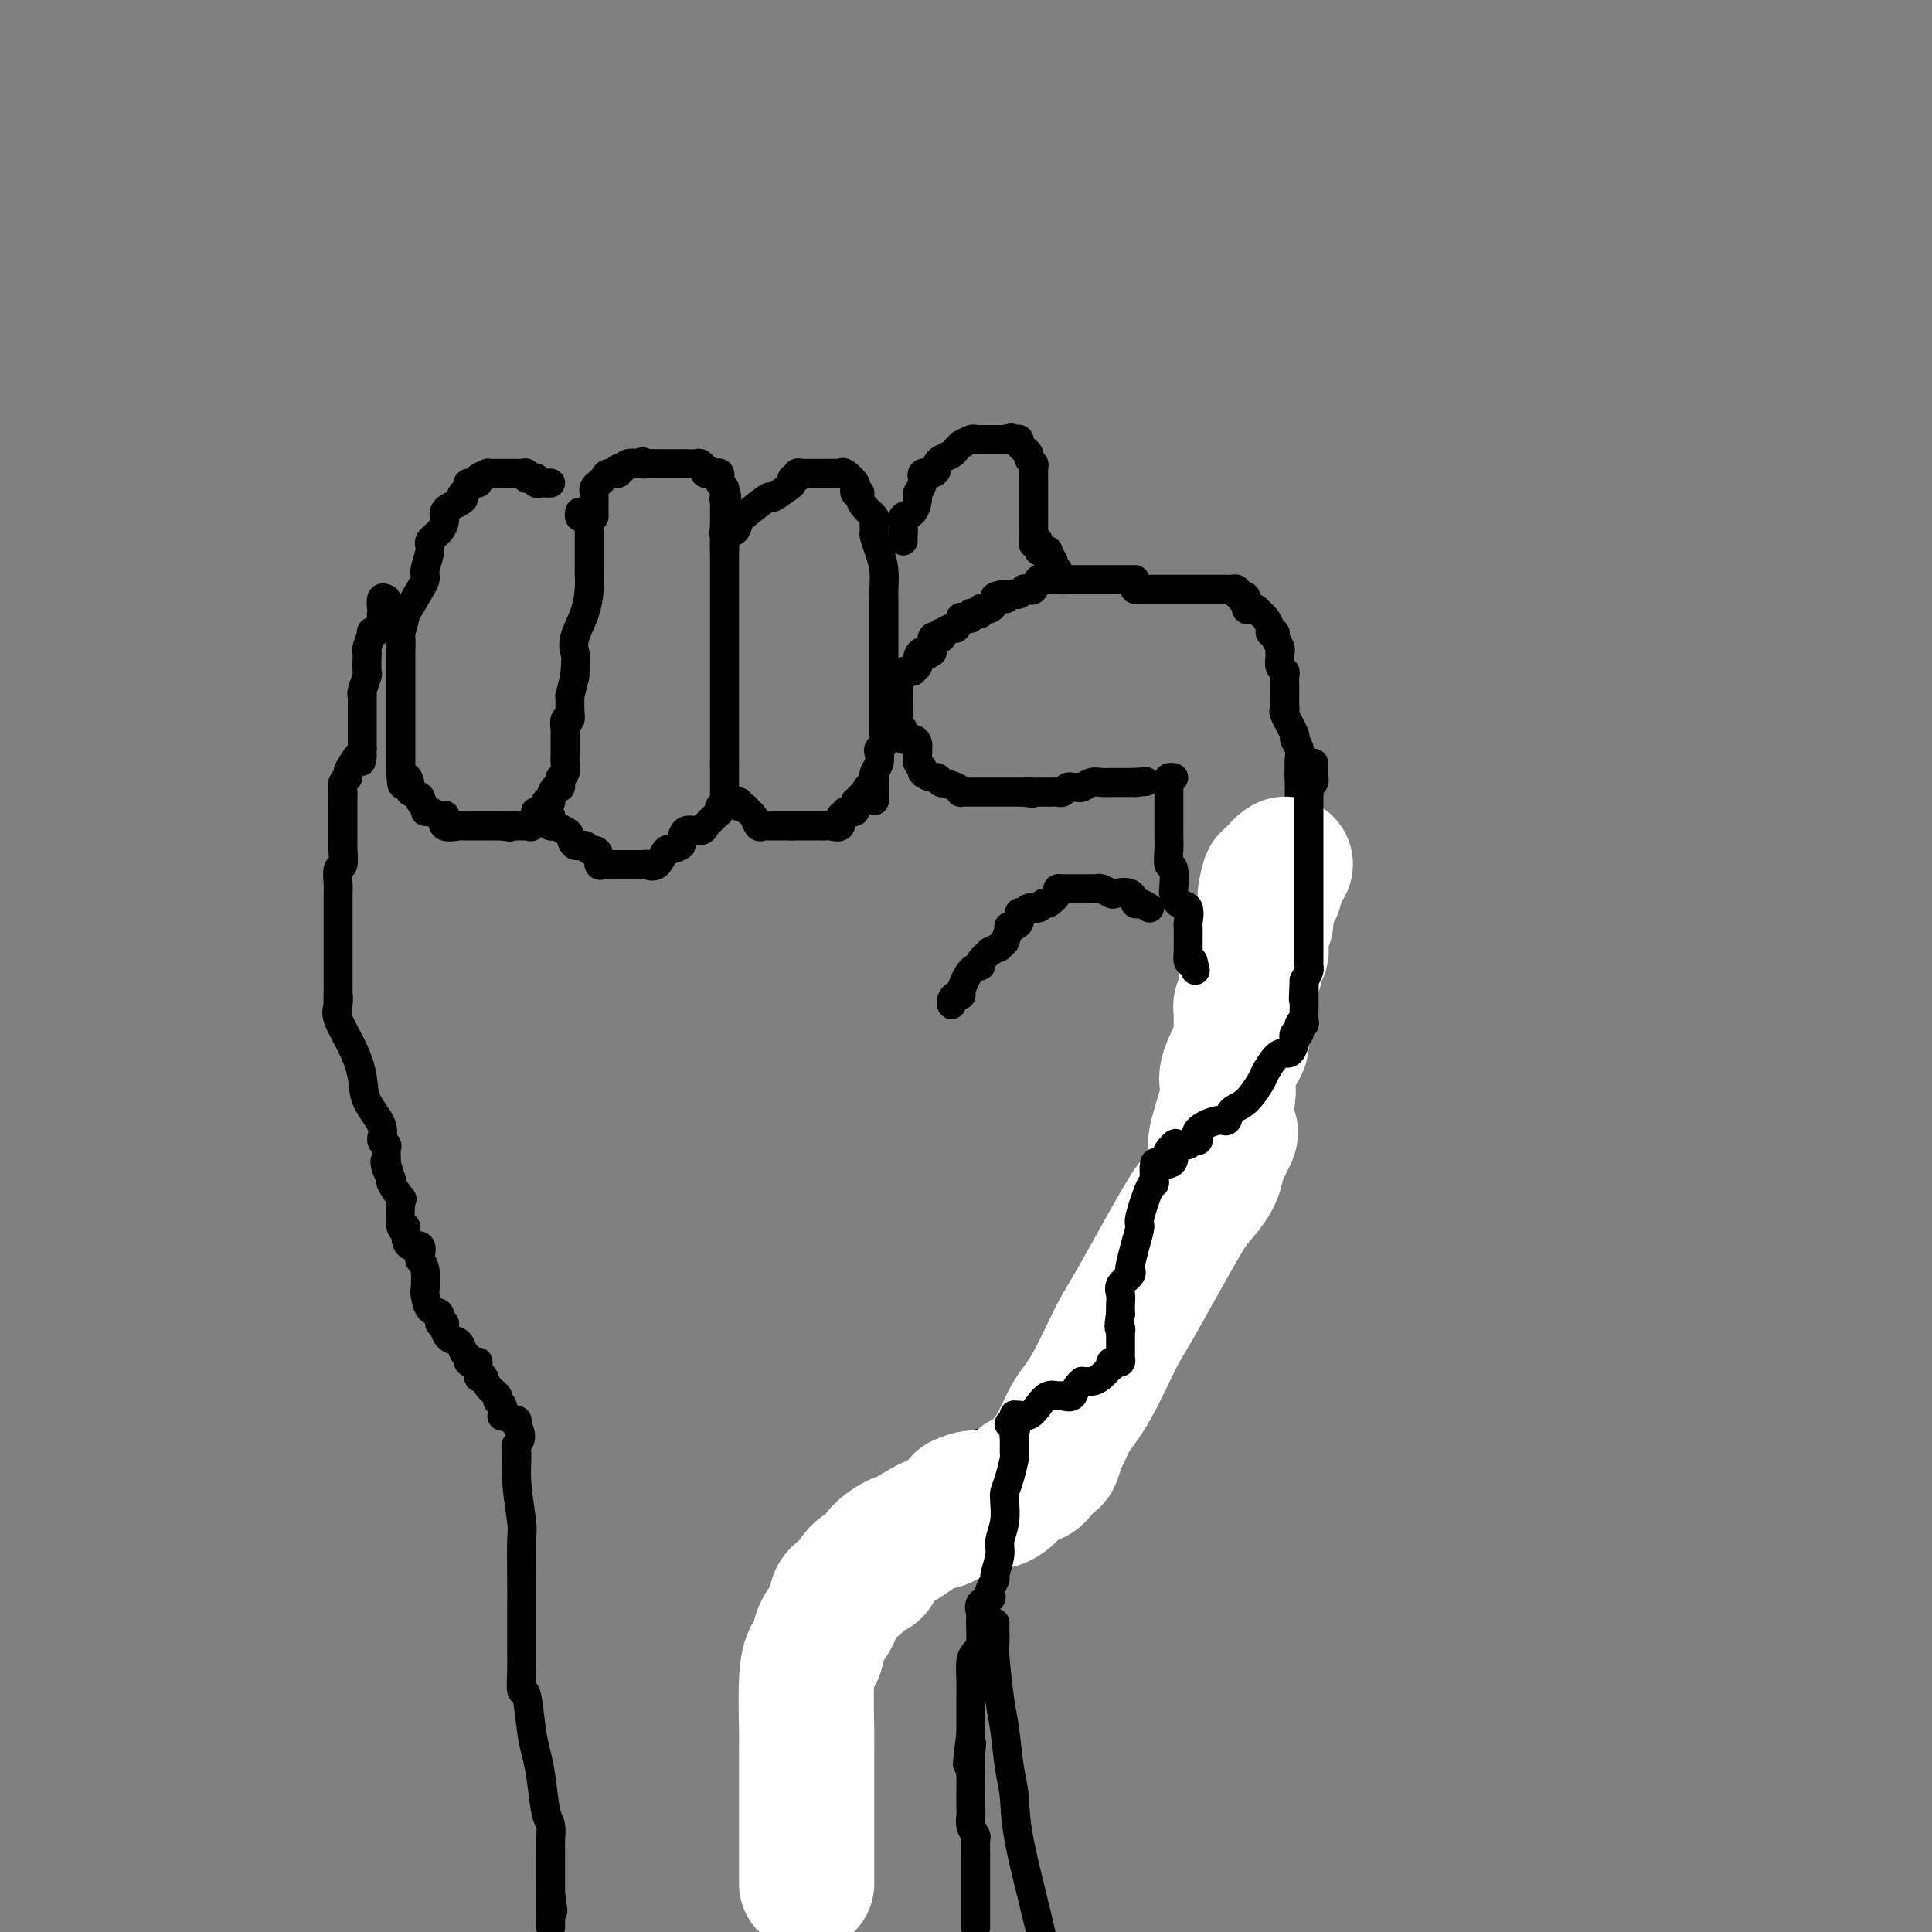 <svg viewBox='0 0 400 400' version='1.1' xmlns='http://www.w3.org/2000/svg' xmlns:xlink='http://www.w3.org/1999/xlink'><rect x="0" y="0" width="400" height="400" fill="#808080" stroke="none"/><g fill='none' stroke='#000000' stroke-width='6' stroke-linecap='round' stroke-linejoin='round'><path d='M114,100c-0.341,0.008 -0.683,0.016 -1,0c-0.317,-0.016 -0.611,-0.056 -1,0c-0.389,0.056 -0.874,0.207 -1,0c-0.126,-0.207 0.107,-0.774 0,-1c-0.107,-0.226 -0.553,-0.113 -1,0c-0.447,0.113 -0.893,0.226 -1,0c-0.107,-0.226 0.126,-0.793 0,-1c-0.126,-0.207 -0.612,-0.056 -1,0c-0.388,0.056 -0.680,0.015 -1,0c-0.320,-0.015 -0.668,-0.004 -1,0c-0.332,0.004 -0.647,0.000 -1,0c-0.353,-0.000 -0.744,0.003 -1,0c-0.256,-0.003 -0.378,-0.011 -1,0c-0.622,0.011 -1.744,0.041 -2,0c-0.256,-0.041 0.352,-0.152 0,0c-0.352,0.152 -1.666,0.565 -2,1c-0.334,0.435 0.313,0.890 0,1c-0.313,0.110 -1.584,-0.124 -2,0c-0.416,0.124 0.024,0.607 0,1c-0.024,0.393 -0.512,0.697 -1,1'/><path d='M96,102c-1.050,0.797 -0.176,0.791 0,1c0.176,0.209 -0.345,0.633 -1,1c-0.655,0.367 -1.445,0.679 -2,1c-0.555,0.321 -0.874,0.653 -1,1c-0.126,0.347 -0.057,0.710 0,1c0.057,0.290 0.102,0.508 0,1c-0.102,0.492 -0.352,1.258 -1,2c-0.648,0.742 -1.695,1.462 -2,2c-0.305,0.538 0.132,0.895 0,2c-0.132,1.105 -0.831,2.957 -1,4c-0.169,1.043 0.194,1.277 0,2c-0.194,0.723 -0.946,1.936 -1,2c-0.054,0.064 0.588,-1.019 0,0c-0.588,1.019 -2.406,4.140 -3,5c-0.594,0.860 0.037,-0.542 0,0c-0.037,0.542 -0.742,3.027 -1,4c-0.258,0.973 -0.069,0.433 0,1c0.069,0.567 0.019,2.240 0,3c-0.019,0.760 -0.005,0.609 0,1c0.005,0.391 0.001,1.326 0,2c-0.001,0.674 -0.000,1.088 0,2c0.000,0.912 0.000,2.324 0,3c-0.000,0.676 -0.000,0.617 0,1c0.000,0.383 0.000,1.210 0,2c-0.000,0.790 -0.000,1.544 0,2c0.000,0.456 0.000,0.615 0,1c-0.000,0.385 -0.000,0.995 0,2c0.000,1.005 0.000,2.403 0,3c-0.000,0.597 -0.000,0.391 0,1c0.000,0.609 0.000,2.031 0,3c-0.000,0.969 -0.000,1.484 0,2'/><path d='M83,160c0.157,4.604 0.549,1.615 1,1c0.451,-0.615 0.962,1.144 1,2c0.038,0.856 -0.397,0.808 0,1c0.397,0.192 1.625,0.625 2,1c0.375,0.375 -0.103,0.693 0,1c0.103,0.307 0.788,0.605 1,1c0.212,0.395 -0.047,0.889 0,1c0.047,0.111 0.402,-0.159 1,0c0.598,0.159 1.439,0.746 2,1c0.561,0.254 0.843,0.173 1,0c0.157,-0.173 0.188,-0.439 0,0c-0.188,0.439 -0.594,1.582 0,2c0.594,0.418 2.187,0.112 3,0c0.813,-0.112 0.847,-0.030 1,0c0.153,0.030 0.426,0.008 1,0c0.574,-0.008 1.449,-0.002 2,0c0.551,0.002 0.776,0.001 1,0c0.224,-0.001 0.445,-0.000 1,0c0.555,0.000 1.444,0.000 2,0c0.556,-0.000 0.778,-0.000 1,0'/><path d='M104,171c2.654,0.464 1.288,0.124 1,0c-0.288,-0.124 0.501,-0.034 1,0c0.499,0.034 0.707,0.011 1,0c0.293,-0.011 0.671,-0.009 1,0c0.329,0.009 0.608,0.026 1,0c0.392,-0.026 0.898,-0.096 1,0c0.102,0.096 -0.198,0.358 0,0c0.198,-0.358 0.894,-1.335 1,-2c0.106,-0.665 -0.379,-1.017 0,-1c0.379,0.017 1.621,0.403 2,0c0.379,-0.403 -0.105,-1.596 0,-2c0.105,-0.404 0.799,-0.020 1,0c0.201,0.020 -0.091,-0.323 0,-1c0.091,-0.677 0.564,-1.686 1,-2c0.436,-0.314 0.835,0.068 1,0c0.165,-0.068 0.097,-0.585 0,-1c-0.097,-0.415 -0.222,-0.727 0,-1c0.222,-0.273 0.792,-0.506 1,-1c0.208,-0.494 0.056,-1.250 0,-2c-0.056,-0.750 -0.015,-1.495 0,-2c0.015,-0.505 0.003,-0.770 0,-1c-0.003,-0.230 0.003,-0.425 0,-1c-0.003,-0.575 -0.015,-1.532 0,-2c0.015,-0.468 0.057,-0.449 0,-1c-0.057,-0.551 -0.212,-1.672 0,-2c0.212,-0.328 0.792,0.136 1,0c0.208,-0.136 0.046,-0.871 0,-2c-0.046,-1.129 0.026,-2.650 0,-3c-0.026,-0.350 -0.150,0.471 0,0c0.150,-0.471 0.575,-2.236 1,-4'/><path d='M119,140c0.338,-4.107 0.181,-4.376 0,-5c-0.181,-0.624 -0.388,-1.605 0,-3c0.388,-1.395 1.372,-3.204 2,-5c0.628,-1.796 0.900,-3.580 1,-5c0.100,-1.420 0.027,-2.476 0,-3c-0.027,-0.524 -0.007,-0.517 0,-1c0.007,-0.483 0.002,-1.457 0,-2c-0.002,-0.543 -0.001,-0.656 0,-1c0.001,-0.344 0.000,-0.918 0,-1c-0.000,-0.082 -0.000,0.329 0,0c0.000,-0.329 0.001,-1.397 0,-2c-0.001,-0.603 -0.003,-0.740 0,-1c0.003,-0.260 0.011,-0.643 0,-1c-0.011,-0.357 -0.041,-0.688 0,-1c0.041,-0.312 0.155,-0.606 0,-1c-0.155,-0.394 -0.578,-0.889 -1,-1c-0.422,-0.111 -0.845,0.162 -1,0c-0.155,-0.162 -0.044,-0.761 0,-1c0.044,-0.239 0.022,-0.120 0,0'/><path d='M123,107c0.000,-0.333 0.000,-0.667 0,-1c-0.000,-0.333 -0.001,-0.667 0,-1c0.001,-0.333 0.003,-0.667 0,-1c-0.003,-0.333 -0.012,-0.666 0,-1c0.012,-0.334 0.043,-0.668 0,-1c-0.043,-0.332 -0.161,-0.662 0,-1c0.161,-0.338 0.603,-0.683 1,-1c0.397,-0.317 0.751,-0.606 1,-1c0.249,-0.394 0.394,-0.894 1,-1c0.606,-0.106 1.672,0.182 2,0c0.328,-0.182 -0.083,-0.833 0,-1c0.083,-0.167 0.662,0.151 1,0c0.338,-0.151 0.437,-0.771 1,-1c0.563,-0.229 1.589,-0.065 2,0c0.411,0.065 0.205,0.033 0,0'/><path d='M132,96c1.586,-0.774 1.051,-0.207 1,0c-0.051,0.207 0.381,0.056 1,0c0.619,-0.056 1.426,-0.015 2,0c0.574,0.015 0.914,0.004 1,0c0.086,-0.004 -0.083,-0.001 0,0c0.083,0.001 0.416,0.000 1,0c0.584,-0.000 1.417,0.000 2,0c0.583,-0.000 0.915,-0.001 1,0c0.085,0.001 -0.079,0.004 0,0c0.079,-0.004 0.400,-0.016 1,0c0.600,0.016 1.480,0.061 2,0c0.520,-0.061 0.682,-0.226 1,0c0.318,0.226 0.793,0.844 1,1c0.207,0.156 0.147,-0.151 0,0c-0.147,0.151 -0.380,0.762 0,1c0.380,0.238 1.373,0.105 2,0c0.627,-0.105 0.886,-0.183 1,0c0.114,0.183 0.082,0.626 0,1c-0.082,0.374 -0.214,0.678 0,1c0.214,0.322 0.776,0.664 1,1c0.224,0.336 0.112,0.668 0,1'/><path d='M150,102c0.928,1.108 0.249,0.878 0,1c-0.249,0.122 -0.067,0.596 0,1c0.067,0.404 0.018,0.739 0,1c-0.018,0.261 -0.005,0.449 0,1c0.005,0.551 0.001,1.465 0,2c-0.001,0.535 -0.000,0.689 0,1c0.000,0.311 0.000,0.778 0,1c-0.000,0.222 -0.000,0.200 0,1c0.000,0.800 0.000,2.421 0,3c-0.000,0.579 -0.000,0.117 0,0c0.000,-0.117 0.000,0.110 0,1c-0.000,0.890 -0.000,2.443 0,3c0.000,0.557 0.000,0.117 0,0c-0.000,-0.117 -0.000,0.088 0,1c0.000,0.912 0.000,2.533 0,3c-0.000,0.467 -0.000,-0.218 0,0c0.000,0.218 0.000,1.338 0,2c-0.000,0.662 -0.000,0.866 0,2c0.000,1.134 0.000,3.199 0,4c-0.000,0.801 -0.000,0.339 0,1c0.000,0.661 0.000,2.444 0,4c-0.000,1.556 -0.000,2.885 0,4c0.000,1.115 0.000,2.015 0,3c-0.000,0.985 0.000,2.055 0,2c0.000,-0.055 0.000,-1.236 0,0c0.000,1.236 0.000,4.888 0,7c0.000,2.112 0.000,2.684 0,3c0.000,0.316 0.000,0.376 0,1c0.000,0.624 0.000,1.812 0,3'/><path d='M150,158c0.000,9.068 0.000,3.739 0,2c-0.000,-1.739 -0.000,0.111 0,1c0.000,0.889 0.000,0.817 0,1c-0.000,0.183 -0.000,0.622 0,1c0.000,0.378 0.001,0.694 0,1c-0.001,0.306 -0.004,0.603 0,1c0.004,0.397 0.016,0.894 0,1c-0.016,0.106 -0.058,-0.180 0,0c0.058,0.180 0.218,0.827 0,1c-0.218,0.173 -0.815,-0.126 -1,0c-0.185,0.126 0.040,0.679 0,1c-0.040,0.321 -0.347,0.409 -1,1c-0.653,0.591 -1.653,1.683 -2,2c-0.347,0.317 -0.041,-0.142 0,0c0.041,0.142 -0.181,0.884 -1,1c-0.819,0.116 -2.234,-0.396 -3,0c-0.766,0.396 -0.883,1.698 -1,3'/><path d='M141,175c-1.984,1.282 -2.443,0.487 -3,1c-0.557,0.513 -1.211,2.334 -2,3c-0.789,0.666 -1.712,0.179 -2,0c-0.288,-0.179 0.060,-0.048 0,0c-0.060,0.048 -0.527,0.013 -1,0c-0.473,-0.013 -0.952,-0.003 -1,0c-0.048,0.003 0.334,0.001 0,0c-0.334,-0.001 -1.385,-0.001 -2,0c-0.615,0.001 -0.796,0.002 -1,0c-0.204,-0.002 -0.432,-0.007 -1,0c-0.568,0.007 -1.476,0.026 -2,0c-0.524,-0.026 -0.666,-0.097 -1,0c-0.334,0.097 -0.862,0.361 -1,0c-0.138,-0.361 0.114,-1.349 0,-2c-0.114,-0.651 -0.594,-0.966 -1,-1c-0.406,-0.034 -0.738,0.212 -1,0c-0.262,-0.212 -0.455,-0.884 -1,-1c-0.545,-0.116 -1.442,0.322 -2,0c-0.558,-0.322 -0.779,-1.406 -1,-2c-0.221,-0.594 -0.444,-0.698 -1,-1c-0.556,-0.302 -1.445,-0.800 -2,-1c-0.555,-0.200 -0.778,-0.100 -1,0'/><path d='M114,171c-1.798,-1.690 -0.292,-1.917 0,-2c0.292,-0.083 -0.631,-0.024 -1,0c-0.369,0.024 -0.185,0.012 0,0'/><path d='M150,114c-0.015,-0.766 -0.029,-1.532 0,-2c0.029,-0.468 0.102,-0.637 0,-1c-0.102,-0.363 -0.381,-0.918 0,-1c0.381,-0.082 1.420,0.309 2,0c0.580,-0.309 0.702,-1.319 1,-2c0.298,-0.681 0.774,-1.033 2,-2c1.226,-0.967 3.203,-2.550 4,-3c0.797,-0.450 0.414,0.234 1,0c0.586,-0.234 2.142,-1.387 3,-2c0.858,-0.613 1.017,-0.686 1,-1c-0.017,-0.314 -0.212,-0.869 0,-1c0.212,-0.131 0.830,0.161 1,0c0.170,-0.161 -0.109,-0.775 0,-1c0.109,-0.225 0.606,-0.060 1,0c0.394,0.060 0.687,0.016 1,0c0.313,-0.016 0.647,-0.004 1,0c0.353,0.004 0.725,0.002 1,0c0.275,-0.002 0.454,-0.002 1,0c0.546,0.002 1.460,0.007 2,0c0.540,-0.007 0.705,-0.027 1,0c0.295,0.027 0.720,0.101 1,0c0.280,-0.101 0.415,-0.378 1,0c0.585,0.378 1.619,1.409 2,2c0.381,0.591 0.109,0.740 0,1c-0.109,0.260 -0.054,0.630 0,1'/><path d='M177,102c0.543,0.582 0.902,0.039 1,0c0.098,-0.039 -0.065,0.428 0,1c0.065,0.572 0.356,1.251 1,2c0.644,0.749 1.639,1.568 2,2c0.361,0.432 0.086,0.477 0,1c-0.086,0.523 0.015,1.523 0,2c-0.015,0.477 -0.148,0.430 0,1c0.148,0.570 0.575,1.759 1,3c0.425,1.241 0.846,2.536 1,4c0.154,1.464 0.041,3.097 0,4c-0.041,0.903 -0.011,1.076 0,2c0.011,0.924 0.003,2.598 0,4c-0.003,1.402 -0.001,2.532 0,3c0.001,0.468 0.000,0.272 0,1c-0.000,0.728 -0.000,2.378 0,3c0.000,0.622 0.000,0.214 0,1c-0.000,0.786 0.000,2.764 0,4c-0.000,1.236 -0.000,1.731 0,2c0.000,0.269 0.000,0.314 0,1c-0.000,0.686 -0.000,2.014 0,3c0.000,0.986 0.001,1.630 0,2c-0.001,0.370 -0.004,0.466 0,1c0.004,0.534 0.015,1.504 0,2c-0.015,0.496 -0.056,0.517 0,1c0.056,0.483 0.207,1.429 0,2c-0.207,0.571 -0.774,0.769 -1,1c-0.226,0.231 -0.113,0.496 0,1c0.113,0.504 0.226,1.249 0,2c-0.226,0.751 -0.792,1.510 -1,2c-0.208,0.490 -0.060,0.711 0,1c0.060,0.289 0.030,0.644 0,1'/><path d='M181,162c-0.183,6.990 0.358,2.466 0,1c-0.358,-1.466 -1.617,0.127 -2,1c-0.383,0.873 0.110,1.026 0,1c-0.110,-0.026 -0.822,-0.233 -1,0c-0.178,0.233 0.178,0.904 0,1c-0.178,0.096 -0.889,-0.383 -1,0c-0.111,0.383 0.378,1.627 0,2c-0.378,0.373 -1.625,-0.124 -2,0c-0.375,0.124 0.121,0.870 0,1c-0.121,0.130 -0.858,-0.358 -1,0c-0.142,0.358 0.313,1.560 0,2c-0.313,0.440 -1.393,0.118 -2,0c-0.607,-0.118 -0.740,-0.032 -1,0c-0.260,0.032 -0.647,0.008 -1,0c-0.353,-0.008 -0.672,-0.002 -1,0c-0.328,0.002 -0.665,0.001 -1,0c-0.335,-0.001 -0.667,-0.000 -1,0c-0.333,0.000 -0.667,0.000 -1,0c-0.333,-0.000 -0.667,-0.000 -1,0c-0.333,0.000 -0.667,0.000 -1,0'/><path d='M164,171c-1.726,0.000 -1.040,0.000 -1,0c0.040,-0.000 -0.567,-0.001 -1,0c-0.433,0.001 -0.693,0.002 -1,0c-0.307,-0.002 -0.659,-0.007 -1,0c-0.341,0.007 -0.669,0.027 -1,0c-0.331,-0.027 -0.666,-0.102 -1,0c-0.334,0.102 -0.668,0.382 -1,0c-0.332,-0.382 -0.663,-1.427 -1,-2c-0.337,-0.573 -0.679,-0.676 -1,-1c-0.321,-0.324 -0.622,-0.870 -1,-1c-0.378,-0.130 -0.832,0.157 -1,0c-0.168,-0.157 -0.048,-0.759 0,-1c0.048,-0.241 0.024,-0.120 0,0'/><path d='M187,112c-0.014,-0.255 -0.028,-0.510 0,-1c0.028,-0.490 0.097,-1.216 0,-2c-0.097,-0.784 -0.362,-1.627 0,-2c0.362,-0.373 1.349,-0.276 2,-1c0.651,-0.724 0.966,-2.270 1,-3c0.034,-0.730 -0.211,-0.643 0,-1c0.211,-0.357 0.879,-1.156 1,-2c0.121,-0.844 -0.305,-1.732 0,-2c0.305,-0.268 1.343,0.083 2,0c0.657,-0.083 0.935,-0.599 1,-1c0.065,-0.401 -0.084,-0.686 0,-1c0.084,-0.314 0.399,-0.658 1,-1c0.601,-0.342 1.488,-0.684 2,-1c0.512,-0.316 0.647,-0.606 1,-1c0.353,-0.394 0.922,-0.890 1,-1c0.078,-0.110 -0.335,0.167 0,0c0.335,-0.167 1.417,-0.777 2,-1c0.583,-0.223 0.667,-0.060 1,0c0.333,0.060 0.915,0.016 1,0c0.085,-0.016 -0.328,-0.004 0,0c0.328,0.004 1.397,0.001 2,0c0.603,-0.001 0.739,-0.000 1,0c0.261,0.000 0.646,0.000 1,0c0.354,-0.000 0.677,-0.000 1,0'/><path d='M208,91c2.194,-0.622 1.179,-0.178 1,0c-0.179,0.178 0.478,0.089 1,0c0.522,-0.089 0.909,-0.179 1,0c0.091,0.179 -0.116,0.625 0,1c0.116,0.375 0.553,0.678 1,1c0.447,0.322 0.904,0.664 1,1c0.096,0.336 -0.171,0.667 0,1c0.171,0.333 0.778,0.666 1,1c0.222,0.334 0.060,0.667 0,1c-0.060,0.333 -0.016,0.667 0,1c0.016,0.333 0.004,0.667 0,1c-0.004,0.333 -0.001,0.667 0,1c0.001,0.333 0.000,0.667 0,1c-0.000,0.333 -0.000,0.667 0,1c0.000,0.333 0.000,0.667 0,1c-0.000,0.333 -0.000,0.667 0,1c0.000,0.333 0.000,0.667 0,1c-0.000,0.333 -0.000,0.667 0,1c0.000,0.333 0.000,0.667 0,1c-0.000,0.333 -0.000,0.667 0,1c0.000,0.333 0.000,0.667 0,1c-0.000,0.333 -0.000,0.667 0,1c0.000,0.333 0.000,0.667 0,1'/><path d='M214,111c-0.065,2.425 -0.229,1.487 0,1c0.229,-0.487 0.850,-0.524 1,0c0.150,0.524 -0.171,1.608 0,2c0.171,0.392 0.834,0.093 1,0c0.166,-0.093 -0.165,0.019 0,0c0.165,-0.019 0.828,-0.170 1,0c0.172,0.170 -0.146,0.661 0,1c0.146,0.339 0.756,0.525 1,1c0.244,0.475 0.122,1.237 0,2'/><path d='M218,118c0.554,1.095 -0.062,0.332 0,0c0.062,-0.332 0.800,-0.233 1,0c0.200,0.233 -0.138,0.601 0,1c0.138,0.399 0.754,0.828 1,1c0.246,0.172 0.123,0.086 0,0'/><path d='M235,120c-0.217,-0.000 -0.435,-0.000 -1,0c-0.565,0.000 -1.479,0.000 -2,0c-0.521,-0.000 -0.650,-0.000 -1,0c-0.350,0.000 -0.921,0.000 -1,0c-0.079,-0.000 0.334,-0.000 0,0c-0.334,0.000 -1.416,0.000 -2,0c-0.584,-0.000 -0.671,-0.000 -1,0c-0.329,0.000 -0.900,0.000 -1,0c-0.100,-0.000 0.273,-0.000 0,0c-0.273,0.000 -1.190,0.000 -2,0c-0.810,-0.000 -1.512,-0.000 -2,0c-0.488,0.000 -0.761,0.001 -1,0c-0.239,-0.001 -0.445,-0.002 -1,0c-0.555,0.002 -1.458,0.008 -2,0c-0.542,-0.008 -0.722,-0.030 -1,0c-0.278,0.030 -0.653,0.114 -1,0c-0.347,-0.114 -0.667,-0.424 -1,0c-0.333,0.424 -0.681,1.581 -1,2c-0.319,0.419 -0.610,0.098 -1,0c-0.390,-0.098 -0.878,0.026 -1,0c-0.122,-0.026 0.122,-0.203 0,0c-0.122,0.203 -0.610,0.786 -1,1c-0.390,0.214 -0.682,0.058 -1,0c-0.318,-0.058 -0.662,-0.016 -1,0c-0.338,0.016 -0.669,0.008 -1,0'/><path d='M208,123c-4.140,0.724 -0.989,1.035 0,1c0.989,-0.035 -0.182,-0.415 -1,0c-0.818,0.415 -1.281,1.627 -2,2c-0.719,0.373 -1.693,-0.093 -2,0c-0.307,0.093 0.054,0.743 0,1c-0.054,0.257 -0.521,0.119 -1,0c-0.479,-0.119 -0.969,-0.220 -1,0c-0.031,0.220 0.396,0.762 0,1c-0.396,0.238 -1.616,0.173 -2,0c-0.384,-0.173 0.069,-0.454 0,0c-0.069,0.454 -0.659,1.642 -1,2c-0.341,0.358 -0.434,-0.114 -1,0c-0.566,0.114 -1.605,0.813 -2,1c-0.395,0.187 -0.144,-0.139 0,0c0.144,0.139 0.182,0.745 0,1c-0.182,0.255 -0.585,0.161 -1,0c-0.415,-0.161 -0.843,-0.390 -1,0c-0.157,0.390 -0.045,1.397 0,2c0.045,0.603 0.022,0.801 0,1'/><path d='M193,135c-2.708,1.830 -1.977,0.403 -2,0c-0.023,-0.403 -0.799,0.216 -1,1c-0.201,0.784 0.171,1.731 0,2c-0.171,0.269 -0.887,-0.140 -1,0c-0.113,0.140 0.376,0.829 0,1c-0.376,0.171 -1.617,-0.176 -2,0c-0.383,0.176 0.094,0.874 0,1c-0.094,0.126 -0.757,-0.322 -1,0c-0.243,0.322 -0.065,1.414 0,2c0.065,0.586 0.017,0.667 0,1c-0.017,0.333 -0.005,0.918 0,1c0.005,0.082 0.001,-0.339 0,0c-0.001,0.339 -0.000,1.437 0,2c0.000,0.563 0.000,0.589 0,1c-0.000,0.411 -0.000,1.205 0,2'/><path d='M186,149c0.018,1.549 0.064,0.922 0,1c-0.064,0.078 -0.238,0.861 0,1c0.238,0.139 0.887,-0.366 1,0c0.113,0.366 -0.309,1.603 0,2c0.309,0.397 1.350,-0.044 2,0c0.650,0.044 0.911,0.575 1,1c0.089,0.425 0.008,0.743 0,1c-0.008,0.257 0.057,0.451 0,1c-0.057,0.549 -0.237,1.452 0,2c0.237,0.548 0.891,0.739 1,1c0.109,0.261 -0.327,0.591 0,1c0.327,0.409 1.418,0.897 2,1c0.582,0.103 0.654,-0.179 1,0c0.346,0.179 0.967,0.818 1,1c0.033,0.182 -0.520,-0.095 0,0c0.520,0.095 2.114,0.561 3,1c0.886,0.439 1.063,0.850 1,1c-0.063,0.150 -0.365,0.040 0,0c0.365,-0.040 1.397,-0.011 2,0c0.603,0.011 0.778,0.003 1,0c0.222,-0.003 0.492,-0.001 1,0c0.508,0.001 1.253,0.000 2,0c0.747,-0.000 1.496,-0.000 2,0c0.504,0.000 0.764,0.000 1,0c0.236,-0.000 0.448,-0.000 1,0c0.552,0.000 1.443,0.000 2,0c0.557,-0.000 0.778,-0.000 1,0'/><path d='M212,164c3.114,0.464 1.398,0.124 1,0c-0.398,-0.124 0.523,-0.034 1,0c0.477,0.034 0.509,0.010 1,0c0.491,-0.010 1.441,-0.006 2,0c0.559,0.006 0.727,0.016 1,0c0.273,-0.016 0.651,-0.057 1,0c0.349,0.057 0.670,0.212 1,0c0.330,-0.212 0.669,-0.793 1,-1c0.331,-0.207 0.655,-0.041 1,0c0.345,0.041 0.712,-0.041 1,0c0.288,0.041 0.497,0.207 1,0c0.503,-0.207 1.300,-0.788 2,-1c0.700,-0.212 1.305,-0.057 2,0c0.695,0.057 1.482,0.015 2,0c0.518,-0.015 0.768,-0.004 1,0c0.232,0.004 0.447,0.001 1,0c0.553,-0.001 1.444,-0.000 2,0c0.556,0.000 0.778,0.000 1,0'/><path d='M235,162c3.833,-0.333 1.917,-0.167 0,0'/><path d='M235,122c-0.061,-0.000 -0.122,-0.000 0,0c0.122,0.000 0.427,0.000 1,0c0.573,-0.000 1.414,-0.000 2,0c0.586,0.000 0.917,0.000 1,0c0.083,-0.000 -0.084,-0.000 0,0c0.084,0.000 0.417,0.000 1,0c0.583,-0.000 1.417,-0.000 2,0c0.583,0.000 0.916,0.000 1,0c0.084,-0.000 -0.081,-0.000 0,0c0.081,0.000 0.406,0.000 1,0c0.594,-0.000 1.455,-0.000 2,0c0.545,0.000 0.775,0.000 1,0c0.225,-0.000 0.445,-0.000 1,0c0.555,0.000 1.444,0.000 2,0c0.556,-0.000 0.780,-0.001 1,0c0.220,0.001 0.437,0.003 1,0c0.563,-0.003 1.470,-0.011 2,0c0.530,0.011 0.681,0.041 1,0c0.319,-0.041 0.805,-0.155 1,0c0.195,0.155 0.097,0.577 0,1'/><path d='M256,123c3.411,0.413 1.439,0.947 1,1c-0.439,0.053 0.656,-0.375 1,0c0.344,0.375 -0.063,1.553 0,2c0.063,0.447 0.595,0.165 1,0c0.405,-0.165 0.682,-0.212 1,0c0.318,0.212 0.678,0.683 1,1c0.322,0.317 0.607,0.479 1,1c0.393,0.521 0.894,1.400 1,2c0.106,0.600 -0.182,0.921 0,1c0.182,0.079 0.833,-0.085 1,0c0.167,0.085 -0.151,0.417 0,1c0.151,0.583 0.772,1.417 1,2c0.228,0.583 0.065,0.916 0,1c-0.065,0.084 -0.031,-0.081 0,0c0.031,0.081 0.061,0.407 0,1c-0.061,0.593 -0.213,1.455 0,2c0.213,0.545 0.789,0.775 1,1c0.211,0.225 0.056,0.445 0,1c-0.056,0.555 -0.015,1.445 0,2c0.015,0.555 0.002,0.776 0,1c-0.002,0.224 0.007,0.453 0,1c-0.007,0.547 -0.031,1.413 0,2c0.031,0.587 0.117,0.895 0,1c-0.117,0.105 -0.438,0.006 0,1c0.438,0.994 1.634,3.081 2,4c0.366,0.919 -0.098,0.669 0,1c0.098,0.331 0.757,1.243 1,2c0.243,0.757 0.069,1.359 0,2c-0.069,0.641 -0.035,1.320 0,2'/><path d='M269,159c0.619,3.985 0.166,1.449 0,1c-0.166,-0.449 -0.044,1.189 0,2c0.044,0.811 0.012,0.795 0,1c-0.012,0.205 -0.003,0.633 0,1c0.003,0.367 0.001,0.674 0,1c-0.001,0.326 -0.000,0.669 0,1c0.000,0.331 0.000,0.648 0,1c-0.000,0.352 0.000,0.739 0,1c-0.000,0.261 -0.000,0.398 0,1c0.000,0.602 0.001,1.670 0,2c-0.001,0.330 -0.003,-0.077 0,0c0.003,0.077 0.012,0.640 0,1c-0.012,0.360 -0.045,0.519 0,1c0.045,0.481 0.170,1.284 0,2c-0.170,0.716 -0.633,1.347 -1,2c-0.367,0.653 -0.637,1.330 -1,2c-0.363,0.670 -0.818,1.334 -1,2c-0.182,0.666 -0.091,1.333 0,2'/><path d='M266,183c-0.464,3.931 -0.124,1.758 0,1c0.124,-0.758 0.033,-0.101 0,1c-0.033,1.101 -0.009,2.645 0,3c0.009,0.355 0.003,-0.480 0,0c-0.003,0.480 -0.004,2.274 0,3c0.004,0.726 0.012,0.382 0,1c-0.012,0.618 -0.045,2.197 0,3c0.045,0.803 0.167,0.828 0,1c-0.167,0.172 -0.623,0.489 -1,1c-0.377,0.511 -0.674,1.216 -1,2c-0.326,0.784 -0.680,1.648 -1,2c-0.320,0.352 -0.607,0.192 -1,0c-0.393,-0.192 -0.894,-0.416 -1,0c-0.106,0.416 0.183,1.474 0,2c-0.183,0.526 -0.838,0.522 -1,1c-0.162,0.478 0.168,1.438 0,2c-0.168,0.562 -0.834,0.724 -1,1c-0.166,0.276 0.167,0.665 0,1c-0.167,0.335 -0.833,0.614 -1,1c-0.167,0.386 0.167,0.877 0,1c-0.167,0.123 -0.833,-0.122 -1,0c-0.167,0.122 0.167,0.610 0,1c-0.167,0.390 -0.833,0.682 -1,1c-0.167,0.318 0.165,0.663 0,1c-0.165,0.337 -0.828,0.668 -1,1c-0.172,0.332 0.146,0.666 0,1c-0.146,0.334 -0.756,0.667 -1,1c-0.244,0.333 -0.122,0.667 0,1'/><path d='M254,217c-2.323,3.578 -2.132,1.521 -2,1c0.132,-0.521 0.205,0.492 0,1c-0.205,0.508 -0.686,0.512 -1,1c-0.314,0.488 -0.460,1.461 -1,2c-0.540,0.539 -1.472,0.646 -2,1c-0.528,0.354 -0.650,0.957 -1,2c-0.350,1.043 -0.929,2.527 -1,3c-0.071,0.473 0.365,-0.065 0,0c-0.365,0.065 -1.533,0.733 -2,1c-0.467,0.267 -0.234,0.134 0,0'/><path d='M250,236c-0.833,0.000 -1.667,0.000 -2,0c-0.333,0.000 -0.167,0.000 0,0'/><path d='M248,234c-0.000,-0.296 -0.000,-0.592 0,-1c0.000,-0.408 0.001,-0.928 0,-1c-0.001,-0.072 -0.004,0.304 0,0c0.004,-0.304 0.015,-1.290 0,-2c-0.015,-0.710 -0.056,-1.146 0,-1c0.056,0.146 0.209,0.872 0,1c-0.209,0.128 -0.781,-0.344 -1,0c-0.219,0.344 -0.087,1.503 0,2c0.087,0.497 0.128,0.330 0,1c-0.128,0.670 -0.427,2.175 -1,3c-0.573,0.825 -1.421,0.970 -2,1c-0.579,0.030 -0.889,-0.054 -1,0c-0.111,0.054 -0.021,0.247 0,1c0.021,0.753 -0.025,2.068 0,3c0.025,0.932 0.122,1.482 0,3c-0.122,1.518 -0.463,4.005 -1,5c-0.537,0.995 -1.268,0.497 -2,0'/><path d='M240,249c-1.238,3.566 -0.332,2.983 0,3c0.332,0.017 0.089,0.636 0,1c-0.089,0.364 -0.024,0.473 0,1c0.024,0.527 0.006,1.471 0,2c-0.006,0.529 -0.002,0.641 0,1c0.002,0.359 0.000,0.963 0,1c-0.000,0.037 -0.000,-0.495 0,0c0.000,0.495 0.000,2.016 0,3c-0.000,0.984 -0.000,1.429 0,2c0.000,0.571 0.000,1.266 0,2c-0.000,0.734 -0.000,1.506 0,2c0.000,0.494 0.001,0.710 0,1c-0.001,0.290 -0.004,0.655 0,1c0.004,0.345 0.015,0.671 0,1c-0.015,0.329 -0.057,0.662 0,1c0.057,0.338 0.212,0.681 0,1c-0.212,0.319 -0.791,0.615 -1,1c-0.209,0.385 -0.048,0.859 0,1c0.048,0.141 -0.015,-0.050 0,0c0.015,0.050 0.109,0.342 0,1c-0.109,0.658 -0.422,1.682 -1,2c-0.578,0.318 -1.423,-0.069 -2,0c-0.577,0.069 -0.886,0.596 -1,1c-0.114,0.404 -0.033,0.687 0,1c0.033,0.313 0.016,0.657 0,1'/><path d='M235,280c-0.896,1.554 -0.636,0.939 -1,1c-0.364,0.061 -1.352,0.799 -2,1c-0.648,0.201 -0.956,-0.135 -1,0c-0.044,0.135 0.176,0.741 0,1c-0.176,0.259 -0.748,0.173 -1,0c-0.252,-0.173 -0.183,-0.431 0,0c0.183,0.431 0.481,1.552 0,2c-0.481,0.448 -1.740,0.224 -3,0'/><path d='M227,285c-1.164,0.787 -0.076,0.256 0,0c0.076,-0.256 -0.862,-0.237 -1,0c-0.138,0.237 0.525,0.692 0,1c-0.525,0.308 -2.238,0.469 -3,1c-0.762,0.531 -0.574,1.433 -1,2c-0.426,0.567 -1.465,0.801 -2,1c-0.535,0.199 -0.567,0.363 -1,1c-0.433,0.637 -1.268,1.746 -2,2c-0.732,0.254 -1.362,-0.349 -2,0c-0.638,0.349 -1.284,1.649 -2,2c-0.716,0.351 -1.501,-0.245 -2,0c-0.499,0.245 -0.711,1.333 -1,2c-0.289,0.667 -0.653,0.914 -1,1c-0.347,0.086 -0.675,0.009 -1,0c-0.325,-0.009 -0.647,0.048 -1,0c-0.353,-0.048 -0.736,-0.201 -1,0c-0.264,0.201 -0.408,0.757 -1,1c-0.592,0.243 -1.633,0.174 -2,0c-0.367,-0.174 -0.059,-0.453 0,0c0.059,0.453 -0.131,1.638 -1,2c-0.869,0.362 -2.418,-0.099 -3,0c-0.582,0.099 -0.197,0.759 0,1c0.197,0.241 0.207,0.065 0,0c-0.207,-0.065 -0.631,-0.019 -1,0c-0.369,0.019 -0.685,0.009 -1,0'/><path d='M197,302c-5.108,2.597 -2.878,0.591 -2,0c0.878,-0.591 0.403,0.233 0,1c-0.403,0.767 -0.735,1.475 -1,2c-0.265,0.525 -0.463,0.865 -1,1c-0.537,0.135 -1.414,0.063 -2,0c-0.586,-0.063 -0.883,-0.118 -1,0c-0.117,0.118 -0.055,0.408 0,1c0.055,0.592 0.102,1.484 0,2c-0.102,0.516 -0.353,0.654 -1,1c-0.647,0.346 -1.691,0.900 -2,1c-0.309,0.100 0.116,-0.254 0,0c-0.116,0.254 -0.774,1.114 -1,2c-0.226,0.886 -0.018,1.796 0,2c0.018,0.204 -0.152,-0.297 0,0c0.152,0.297 0.626,1.393 0,2c-0.626,0.607 -2.354,0.725 -3,1c-0.646,0.275 -0.212,0.707 0,1c0.212,0.293 0.200,0.449 0,1c-0.200,0.551 -0.590,1.498 -1,2c-0.410,0.502 -0.841,0.558 -1,1c-0.159,0.442 -0.045,1.269 0,2c0.045,0.731 0.023,1.365 0,2'/><path d='M181,327c-1.378,2.362 -1.824,0.268 -2,0c-0.176,-0.268 -0.084,1.292 0,2c0.084,0.708 0.158,0.565 0,1c-0.158,0.435 -0.549,1.448 -1,2c-0.451,0.552 -0.962,0.644 -1,1c-0.038,0.356 0.397,0.977 0,2c-0.397,1.023 -1.627,2.448 -2,4c-0.373,1.552 0.110,3.233 0,4c-0.110,0.767 -0.813,0.622 -1,1c-0.187,0.378 0.143,1.278 0,2c-0.143,0.722 -0.760,1.266 -1,2c-0.240,0.734 -0.103,1.659 0,2c0.103,0.341 0.172,0.097 0,0c-0.172,-0.097 -0.586,-0.049 -1,0'/><path d='M172,350c-1.583,3.943 -1.042,2.301 -1,2c0.042,-0.301 -0.417,0.740 -1,3c-0.583,2.260 -1.291,5.739 -2,8c-0.709,2.261 -1.419,3.305 -2,5c-0.581,1.695 -1.031,4.040 -2,6c-0.969,1.960 -2.456,3.534 -3,5c-0.544,1.466 -0.146,2.824 0,4c0.146,1.176 0.039,2.171 0,3c-0.039,0.829 -0.011,1.492 0,2c0.011,0.508 0.004,0.860 0,2c-0.004,1.140 -0.004,3.068 0,4c0.004,0.932 0.011,0.868 0,1c-0.011,0.132 -0.042,0.459 0,1c0.042,0.541 0.155,1.298 0,2c-0.155,0.702 -0.577,1.351 -1,2'/><path d='M80,124c-0.421,-0.201 -0.843,-0.401 -1,0c-0.157,0.401 -0.050,1.404 0,2c0.050,0.596 0.043,0.784 0,1c-0.043,0.216 -0.120,0.461 0,1c0.120,0.539 0.439,1.374 0,2c-0.439,0.626 -1.634,1.044 -2,1c-0.366,-0.044 0.098,-0.551 0,0c-0.098,0.551 -0.757,2.159 -1,3c-0.243,0.841 -0.069,0.915 0,1c0.069,0.085 0.033,0.181 0,1c-0.033,0.819 -0.061,2.361 0,3c0.061,0.639 0.213,0.374 0,1c-0.213,0.626 -0.789,2.142 -1,3c-0.211,0.858 -0.057,1.056 0,1c0.057,-0.056 0.015,-0.367 0,0c-0.015,0.367 -0.004,1.411 0,2c0.004,0.589 0.001,0.724 0,1c-0.001,0.276 -0.000,0.693 0,1c0.000,0.307 0.000,0.505 0,1c-0.000,0.495 -0.000,1.287 0,2c0.000,0.713 0.000,1.347 0,2c-0.000,0.653 -0.000,1.327 0,2'/><path d='M75,155c-0.670,4.930 0.157,1.754 0,1c-0.157,-0.754 -1.296,0.915 -2,2c-0.704,1.085 -0.973,1.586 -1,2c-0.027,0.414 0.189,0.741 0,1c-0.189,0.259 -0.783,0.450 -1,1c-0.217,0.550 -0.058,1.459 0,2c0.058,0.541 0.016,0.712 0,1c-0.016,0.288 -0.004,0.691 0,1c0.004,0.309 0.001,0.525 0,1c-0.001,0.475 -0.000,1.209 0,2c0.000,0.791 -0.000,1.638 0,2c0.000,0.362 0.001,0.237 0,1c-0.001,0.763 -0.004,2.412 0,3c0.004,0.588 0.015,0.115 0,0c-0.015,-0.115 -0.057,0.129 0,1c0.057,0.871 0.211,2.369 0,3c-0.211,0.631 -0.789,0.394 -1,1c-0.211,0.606 -0.057,2.054 0,3c0.057,0.946 0.015,1.389 0,2c-0.015,0.611 -0.004,1.391 0,2c0.004,0.609 0.001,1.046 0,2c-0.001,0.954 -0.000,2.426 0,3c0.000,0.574 0.000,0.252 0,1c-0.000,0.748 -0.000,2.568 0,4c0.000,1.432 0.000,2.478 0,3c-0.000,0.522 -0.000,0.521 0,1c0.000,0.479 0.000,1.438 0,2c-0.000,0.562 -0.000,0.728 0,1c0.000,0.272 0.000,0.649 0,1c-0.000,0.351 -0.000,0.675 0,1'/><path d='M70,206c-0.165,6.692 -0.079,2.421 0,1c0.079,-1.421 0.151,0.008 0,1c-0.151,0.992 -0.526,1.546 0,3c0.526,1.454 1.954,3.808 3,6c1.046,2.192 1.710,4.223 2,6c0.290,1.777 0.207,3.301 1,5c0.793,1.699 2.461,3.572 3,5c0.539,1.428 -0.052,2.410 0,3c0.052,0.590 0.746,0.787 1,1c0.254,0.213 0.068,0.442 0,1c-0.068,0.558 -0.020,1.445 0,2c0.020,0.555 0.010,0.777 0,1'/><path d='M80,241c1.566,5.386 0.480,1.350 0,0c-0.480,-1.350 -0.353,-0.013 0,1c0.353,1.013 0.931,1.702 1,2c0.069,0.298 -0.370,0.204 0,1c0.370,0.796 1.549,2.481 2,3c0.451,0.519 0.175,-0.130 0,1c-0.175,1.130 -0.250,4.038 0,5c0.250,0.962 0.824,-0.023 1,0c0.176,0.023 -0.045,1.053 0,2c0.045,0.947 0.355,1.813 1,2c0.645,0.187 1.623,-0.303 2,0c0.377,0.303 0.153,1.399 0,2c-0.153,0.601 -0.236,0.708 0,1c0.236,0.292 0.789,0.770 1,2c0.211,1.230 0.080,3.213 0,4c-0.080,0.787 -0.109,0.378 0,1c0.109,0.622 0.354,2.274 1,3c0.646,0.726 1.692,0.527 2,1c0.308,0.473 -0.121,1.617 0,2c0.121,0.383 0.792,0.004 1,0c0.208,-0.004 -0.046,0.366 0,1c0.046,0.634 0.391,1.532 1,2c0.609,0.468 1.483,0.507 2,1c0.517,0.493 0.678,1.440 1,2c0.322,0.560 0.806,0.731 1,1c0.194,0.269 0.097,0.634 0,1'/><path d='M97,282c1.705,1.513 1.967,-0.205 2,0c0.033,0.205 -0.164,2.331 0,3c0.164,0.669 0.689,-0.120 1,0c0.311,0.120 0.409,1.150 1,2c0.591,0.850 1.674,1.520 2,2c0.326,0.480 -0.106,0.768 0,1c0.106,0.232 0.749,0.406 1,1c0.251,0.594 0.109,1.609 0,2c-0.109,0.391 -0.187,0.160 0,0c0.187,-0.160 0.638,-0.249 1,0c0.362,0.249 0.636,0.836 1,1c0.364,0.164 0.818,-0.096 1,0c0.182,0.096 0.091,0.548 0,1'/><path d='M107,295c1.543,2.861 0.399,3.514 0,4c-0.399,0.486 -0.054,0.806 0,2c0.054,1.194 -0.182,3.262 0,6c0.182,2.738 0.781,6.145 1,8c0.219,1.855 0.059,2.156 0,4c-0.059,1.844 -0.016,5.231 0,8c0.016,2.769 0.004,4.921 0,6c-0.004,1.079 -0.002,1.086 0,2c0.002,0.914 0.004,2.736 0,4c-0.004,1.264 -0.012,1.969 0,3c0.012,1.031 0.045,2.389 0,4c-0.045,1.611 -0.167,3.474 0,4c0.167,0.526 0.622,-0.283 1,1c0.378,1.283 0.679,4.660 1,7c0.321,2.340 0.660,3.642 1,5c0.340,1.358 0.679,2.773 1,5c0.321,2.227 0.622,5.265 1,7c0.378,1.735 0.833,2.167 1,3c0.167,0.833 0.045,2.069 0,3c-0.045,0.931 -0.012,1.559 0,2c0.012,0.441 0.003,0.695 0,1c-0.003,0.305 -0.001,0.662 0,1c0.001,0.338 0.000,0.657 0,1c-0.000,0.343 -0.000,0.711 0,1c0.000,0.289 0.000,0.501 0,1c-0.000,0.499 -0.000,1.285 0,2c0.000,0.715 0.000,1.357 0,2'/><path d='M114,392c0.928,6.673 0.249,2.354 0,1c-0.249,-1.354 -0.067,0.256 0,1c0.067,0.744 0.018,0.624 0,1c-0.018,0.376 -0.005,1.250 0,2c0.005,0.750 0.003,1.375 0,2'/></g>
<g fill='none' stroke='#FFFFFF' stroke-width='28' stroke-linecap='round' stroke-linejoin='round'><path d='M167,390c-0.000,-0.164 -0.000,-0.329 0,-1c0.000,-0.671 0.000,-1.849 0,-3c-0.000,-1.151 -0.001,-2.274 0,-4c0.001,-1.726 0.003,-4.053 0,-8c-0.003,-3.947 -0.012,-9.513 0,-12c0.012,-2.487 0.044,-1.895 0,-4c-0.044,-2.105 -0.163,-6.909 0,-10c0.163,-3.091 0.608,-4.470 1,-5c0.392,-0.530 0.733,-0.210 1,-1c0.267,-0.790 0.462,-2.688 1,-4c0.538,-1.312 1.421,-2.038 2,-3c0.579,-0.962 0.854,-2.161 1,-3c0.146,-0.839 0.162,-1.319 1,-2c0.838,-0.681 2.497,-1.564 3,-2c0.503,-0.436 -0.152,-0.426 0,-1c0.152,-0.574 1.111,-1.732 2,-2c0.889,-0.268 1.710,0.354 2,0c0.290,-0.354 0.050,-1.682 1,-3c0.950,-1.318 3.089,-2.625 4,-3c0.911,-0.375 0.594,0.181 1,0c0.406,-0.181 1.534,-1.098 3,-2c1.466,-0.902 3.269,-1.788 4,-2c0.731,-0.212 0.389,0.251 1,0c0.611,-0.251 2.175,-1.214 3,-2c0.825,-0.786 0.913,-1.393 1,-2'/><path d='M199,311c3.558,-1.701 3.954,-0.452 4,0c0.046,0.452 -0.259,0.107 0,0c0.259,-0.107 1.080,0.023 2,0c0.920,-0.023 1.938,-0.200 3,-1c1.062,-0.800 2.168,-2.222 3,-3c0.832,-0.778 1.389,-0.912 2,-1c0.611,-0.088 1.277,-0.129 2,-1c0.723,-0.871 1.505,-2.570 2,-3c0.495,-0.430 0.703,0.411 1,0c0.297,-0.411 0.681,-2.074 1,-3c0.319,-0.926 0.572,-1.114 1,-2c0.428,-0.886 1.031,-2.471 2,-4c0.969,-1.529 2.303,-3.002 4,-6c1.697,-2.998 3.757,-7.519 5,-10c1.243,-2.481 1.668,-2.921 4,-7c2.332,-4.079 6.572,-11.796 9,-16c2.428,-4.204 3.043,-4.894 4,-6c0.957,-1.106 2.257,-2.626 3,-4c0.743,-1.374 0.931,-2.601 1,-3c0.069,-0.399 0.020,0.029 0,0c-0.020,-0.029 -0.010,-0.514 0,-1'/><path d='M252,240c5.595,-10.250 1.082,-3.376 0,-3c-1.082,0.376 1.265,-5.747 2,-9c0.735,-3.253 -0.143,-3.638 0,-5c0.143,-1.362 1.307,-3.703 2,-5c0.693,-1.297 0.917,-1.551 1,-2c0.083,-0.449 0.026,-1.094 0,-2c-0.026,-0.906 -0.021,-2.074 0,-3c0.021,-0.926 0.057,-1.612 0,-2c-0.057,-0.388 -0.208,-0.479 0,-1c0.208,-0.521 0.774,-1.471 1,-2c0.226,-0.529 0.112,-0.635 0,-1c-0.112,-0.365 -0.222,-0.988 0,-1c0.222,-0.012 0.776,0.588 1,0c0.224,-0.588 0.116,-2.363 0,-3c-0.116,-0.637 -0.241,-0.136 0,0c0.241,0.136 0.849,-0.094 1,-1c0.151,-0.906 -0.156,-2.489 0,-3c0.156,-0.511 0.774,0.050 1,0c0.226,-0.050 0.060,-0.711 0,-1c-0.060,-0.289 -0.012,-0.205 0,-1c0.012,-0.795 -0.011,-2.468 0,-3c0.011,-0.532 0.055,0.078 0,0c-0.055,-0.078 -0.211,-0.843 0,-1c0.211,-0.157 0.789,0.295 1,0c0.211,-0.295 0.057,-1.337 0,-2c-0.057,-0.663 -0.015,-0.948 0,-1c0.015,-0.052 0.004,0.128 0,0c-0.004,-0.128 -0.002,-0.564 0,-1'/><path d='M262,187c1.504,-8.578 0.263,-3.523 0,-2c-0.263,1.523 0.450,-0.484 1,-1c0.550,-0.516 0.936,0.461 1,0c0.064,-0.461 -0.193,-2.358 0,-3c0.193,-0.642 0.836,-0.028 1,0c0.164,0.028 -0.152,-0.528 0,-1c0.152,-0.472 0.772,-0.858 1,-1c0.228,-0.142 0.065,-0.041 0,0c-0.065,0.041 -0.033,0.020 0,0'/></g>
<g fill='none' stroke='#000000' stroke-width='6' stroke-linecap='round' stroke-linejoin='round'><path d='M272,158c0.008,0.756 0.016,1.512 0,2c-0.016,0.488 -0.057,0.708 0,1c0.057,0.292 0.211,0.656 0,1c-0.211,0.344 -0.789,0.670 -1,1c-0.211,0.330 -0.057,0.666 0,1c0.057,0.334 0.015,0.666 0,1c-0.015,0.334 -0.004,0.672 0,1c0.004,0.328 0.001,0.648 0,1c-0.001,0.352 -0.000,0.736 0,1c0.000,0.264 0.000,0.406 0,1c-0.000,0.594 -0.000,1.639 0,2c0.000,0.361 0.000,0.040 0,0c-0.000,-0.040 -0.000,0.203 0,1c0.000,0.797 0.000,2.148 0,3c-0.000,0.852 -0.000,1.206 0,2c0.000,0.794 0.000,2.029 0,4c-0.000,1.971 -0.000,4.678 0,6c0.000,1.322 0.000,1.257 0,2c-0.000,0.743 -0.000,2.292 0,3c0.000,0.708 0.000,0.575 0,1c-0.000,0.425 -0.000,1.409 0,2c0.000,0.591 0.001,0.787 0,1c-0.001,0.213 -0.003,0.441 0,1c0.003,0.559 0.011,1.449 0,2c-0.011,0.551 -0.041,0.764 0,1c0.041,0.236 0.155,0.496 0,1c-0.155,0.504 -0.577,1.252 -1,2'/><path d='M270,203c-0.309,7.156 -0.083,2.546 0,1c0.083,-1.546 0.022,-0.030 0,1c-0.022,1.030 -0.005,1.573 0,2c0.005,0.427 -0.003,0.739 0,1c0.003,0.261 0.016,0.470 0,1c-0.016,0.530 -0.060,1.380 0,2c0.060,0.620 0.226,1.009 0,1c-0.226,-0.009 -0.844,-0.415 -1,0c-0.156,0.415 0.150,1.650 0,2c-0.150,0.350 -0.757,-0.186 -1,0c-0.243,0.186 -0.121,1.093 0,2'/><path d='M268,216c-0.672,2.448 -1.351,2.067 -2,2c-0.649,-0.067 -1.266,0.180 -2,1c-0.734,0.820 -1.583,2.214 -2,3c-0.417,0.786 -0.402,0.966 -1,2c-0.598,1.034 -1.807,2.924 -3,4c-1.193,1.076 -2.368,1.340 -3,2c-0.632,0.660 -0.719,1.718 -1,2c-0.281,0.282 -0.754,-0.211 -2,0c-1.246,0.211 -3.265,1.127 -4,2c-0.735,0.873 -0.185,1.702 0,2c0.185,0.298 0.005,0.066 0,0c-0.005,-0.066 0.164,0.034 0,0c-0.164,-0.034 -0.659,-0.201 -1,0c-0.341,0.201 -0.526,0.772 -1,1c-0.474,0.228 -1.237,0.114 -2,0'/><path d='M244,237c-3.937,3.216 -1.779,0.757 -1,0c0.779,-0.757 0.181,0.187 0,1c-0.181,0.813 0.057,1.496 0,2c-0.057,0.504 -0.407,0.829 -1,1c-0.593,0.171 -1.429,0.187 -2,0c-0.571,-0.187 -0.879,-0.579 -1,0c-0.121,0.579 -0.056,2.128 0,3c0.056,0.872 0.103,1.068 0,1c-0.103,-0.068 -0.357,-0.400 -1,1c-0.643,1.400 -1.675,4.532 -2,6c-0.325,1.468 0.059,1.271 0,2c-0.059,0.729 -0.559,2.383 -1,4c-0.441,1.617 -0.822,3.196 -1,4c-0.178,0.804 -0.153,0.834 0,1c0.153,0.166 0.433,0.467 0,1c-0.433,0.533 -1.580,1.297 -2,2c-0.420,0.703 -0.113,1.343 0,2c0.113,0.657 0.032,1.331 0,2c-0.032,0.669 -0.016,1.335 0,2'/><path d='M232,272c-0.619,3.721 -0.166,3.025 0,3c0.166,-0.025 0.044,0.623 0,1c-0.044,0.377 -0.011,0.483 0,1c0.011,0.517 0.000,1.445 0,2c-0.000,0.555 0.010,0.736 0,1c-0.010,0.264 -0.042,0.611 0,1c0.042,0.389 0.156,0.820 0,1c-0.156,0.180 -0.584,0.107 -1,0c-0.416,-0.107 -0.821,-0.249 -1,0c-0.179,0.249 -0.131,0.890 0,1c0.131,0.110 0.344,-0.311 0,0c-0.344,0.311 -1.247,1.353 -2,2c-0.753,0.647 -1.358,0.899 -2,1c-0.642,0.101 -1.321,0.050 -2,0'/><path d='M224,286c-1.579,1.300 -1.525,2.550 -2,3c-0.475,0.450 -1.478,0.100 -2,0c-0.522,-0.100 -0.563,0.050 -1,0c-0.437,-0.050 -1.270,-0.300 -2,0c-0.730,0.300 -1.359,1.152 -2,2c-0.641,0.848 -1.296,1.694 -2,2c-0.704,0.306 -1.457,0.072 -2,0c-0.543,-0.072 -0.877,0.019 -1,0c-0.123,-0.019 -0.035,-0.148 0,0c0.035,0.148 0.018,0.574 0,1'/><path d='M210,294c-2.166,1.346 -0.580,0.711 0,1c0.580,0.289 0.153,1.501 0,2c-0.153,0.499 -0.031,0.284 0,1c0.031,0.716 -0.030,2.363 0,3c0.030,0.637 0.151,0.262 0,1c-0.151,0.738 -0.575,2.587 -1,4c-0.425,1.413 -0.850,2.388 -1,3c-0.150,0.612 -0.025,0.861 0,1c0.025,0.139 -0.050,0.167 0,1c0.050,0.833 0.225,2.470 0,4c-0.225,1.530 -0.848,2.953 -1,4c-0.152,1.047 0.169,1.719 0,3c-0.169,1.281 -0.828,3.169 -1,4c-0.172,0.831 0.142,0.603 0,1c-0.142,0.397 -0.742,1.419 -1,2c-0.258,0.581 -0.174,0.720 0,1c0.174,0.280 0.440,0.701 0,1c-0.440,0.299 -1.585,0.475 -2,1c-0.415,0.525 -0.101,1.399 0,2c0.101,0.601 -0.011,0.931 0,2c0.011,1.069 0.147,2.879 0,4c-0.147,1.121 -0.575,1.554 -1,2c-0.425,0.446 -0.846,0.905 -1,2c-0.154,1.095 -0.041,2.827 0,4c0.041,1.173 0.011,1.787 0,2c-0.011,0.213 -0.003,0.026 0,1c0.003,0.974 0.001,3.108 0,4c-0.001,0.892 -0.000,0.540 0,1c0.000,0.460 0.000,1.730 0,3'/><path d='M201,359c-1.392,10.751 -0.373,5.129 0,3c0.373,-2.129 0.100,-0.764 0,1c-0.100,1.764 -0.028,3.928 0,5c0.028,1.072 0.011,1.051 0,2c-0.011,0.949 -0.017,2.869 0,4c0.017,1.131 0.057,1.475 0,2c-0.057,0.525 -0.211,1.231 0,2c0.211,0.769 0.789,1.600 1,2c0.211,0.400 0.057,0.367 0,1c-0.057,0.633 -0.015,1.930 0,3c0.015,1.070 0.004,1.911 0,3c-0.004,1.089 -0.001,2.424 0,3c0.001,0.576 0.000,0.392 0,1c-0.000,0.608 -0.000,2.008 0,3c0.000,0.992 0.000,1.575 0,2c-0.000,0.425 -0.000,0.691 0,1c0.000,0.309 0.000,0.660 0,1c-0.000,0.340 -0.000,0.670 0,1'/><path d='M243,161c-0.423,-0.059 -0.845,-0.118 -1,0c-0.155,0.118 -0.042,0.411 0,1c0.042,0.589 0.011,1.472 0,2c-0.011,0.528 -0.004,0.699 0,1c0.004,0.301 0.005,0.732 0,2c-0.005,1.268 -0.015,3.374 0,5c0.015,1.626 0.056,2.774 0,4c-0.056,1.226 -0.209,2.532 0,3c0.209,0.468 0.782,0.098 1,1c0.218,0.902 0.083,3.075 0,4c-0.083,0.925 -0.113,0.601 0,1c0.113,0.399 0.370,1.519 1,2c0.630,0.481 1.633,0.321 2,1c0.367,0.679 0.098,2.197 0,3c-0.098,0.803 -0.026,0.893 0,1c0.026,0.107 0.006,0.232 0,1c-0.006,0.768 0.001,2.178 0,3c-0.001,0.822 -0.011,1.055 0,1c0.011,-0.055 0.041,-0.400 0,0c-0.041,0.400 -0.155,1.543 0,2c0.155,0.457 0.577,0.229 1,0'/><path d='M247,199c0.833,3.333 0.417,1.667 0,0'/><path d='M238,188c-0.739,-0.483 -1.478,-0.966 -2,-1c-0.522,-0.034 -0.826,0.379 -1,0c-0.174,-0.379 -0.217,-1.552 -1,-2c-0.783,-0.448 -2.305,-0.173 -3,0c-0.695,0.173 -0.563,0.242 -1,0c-0.437,-0.242 -1.444,-0.797 -2,-1c-0.556,-0.203 -0.660,-0.054 -1,0c-0.340,0.054 -0.917,0.015 -1,0c-0.083,-0.015 0.329,-0.004 0,0c-0.329,0.004 -1.397,0.001 -2,0c-0.603,-0.001 -0.740,-0.001 -1,0c-0.260,0.001 -0.642,0.002 -1,0c-0.358,-0.002 -0.691,-0.007 -1,0c-0.309,0.007 -0.594,0.025 -1,0c-0.406,-0.025 -0.934,-0.094 -1,0c-0.066,0.094 0.329,0.350 0,1c-0.329,0.650 -1.383,1.695 -2,2c-0.617,0.305 -0.797,-0.130 -1,0c-0.203,0.130 -0.431,0.826 -1,1c-0.569,0.174 -1.481,-0.173 -2,0c-0.519,0.173 -0.646,0.867 -1,1c-0.354,0.133 -0.935,-0.296 -1,0c-0.065,0.296 0.385,1.316 0,2c-0.385,0.684 -1.604,1.030 -2,1c-0.396,-0.030 0.030,-0.437 0,0c-0.030,0.437 -0.515,1.719 -1,3'/><path d='M208,195c-2.107,1.860 -0.875,1.010 -1,1c-0.125,-0.010 -1.608,0.820 -2,1c-0.392,0.180 0.308,-0.292 0,0c-0.308,0.292 -1.623,1.346 -2,2c-0.377,0.654 0.183,0.906 0,1c-0.183,0.094 -1.111,0.028 -2,1c-0.889,0.972 -1.741,2.982 -2,4c-0.259,1.018 0.074,1.043 0,1c-0.074,-0.043 -0.556,-0.156 -1,0c-0.444,0.156 -0.850,0.580 -1,1c-0.150,0.420 -0.043,0.834 0,1c0.043,0.166 0.021,0.083 0,0'/><path d='M206,337c0.002,-0.596 0.003,-1.191 0,-1c-0.003,0.191 -0.012,1.170 0,2c0.012,0.830 0.044,1.512 0,2c-0.044,0.488 -0.166,0.782 0,3c0.166,2.218 0.619,6.362 1,9c0.381,2.638 0.689,3.771 1,6c0.311,2.229 0.625,5.553 1,8c0.375,2.447 0.812,4.017 1,6c0.188,1.983 0.128,4.380 1,9c0.872,4.620 2.678,11.463 4,17c1.322,5.537 2.161,9.769 3,14'/></g>
</svg>